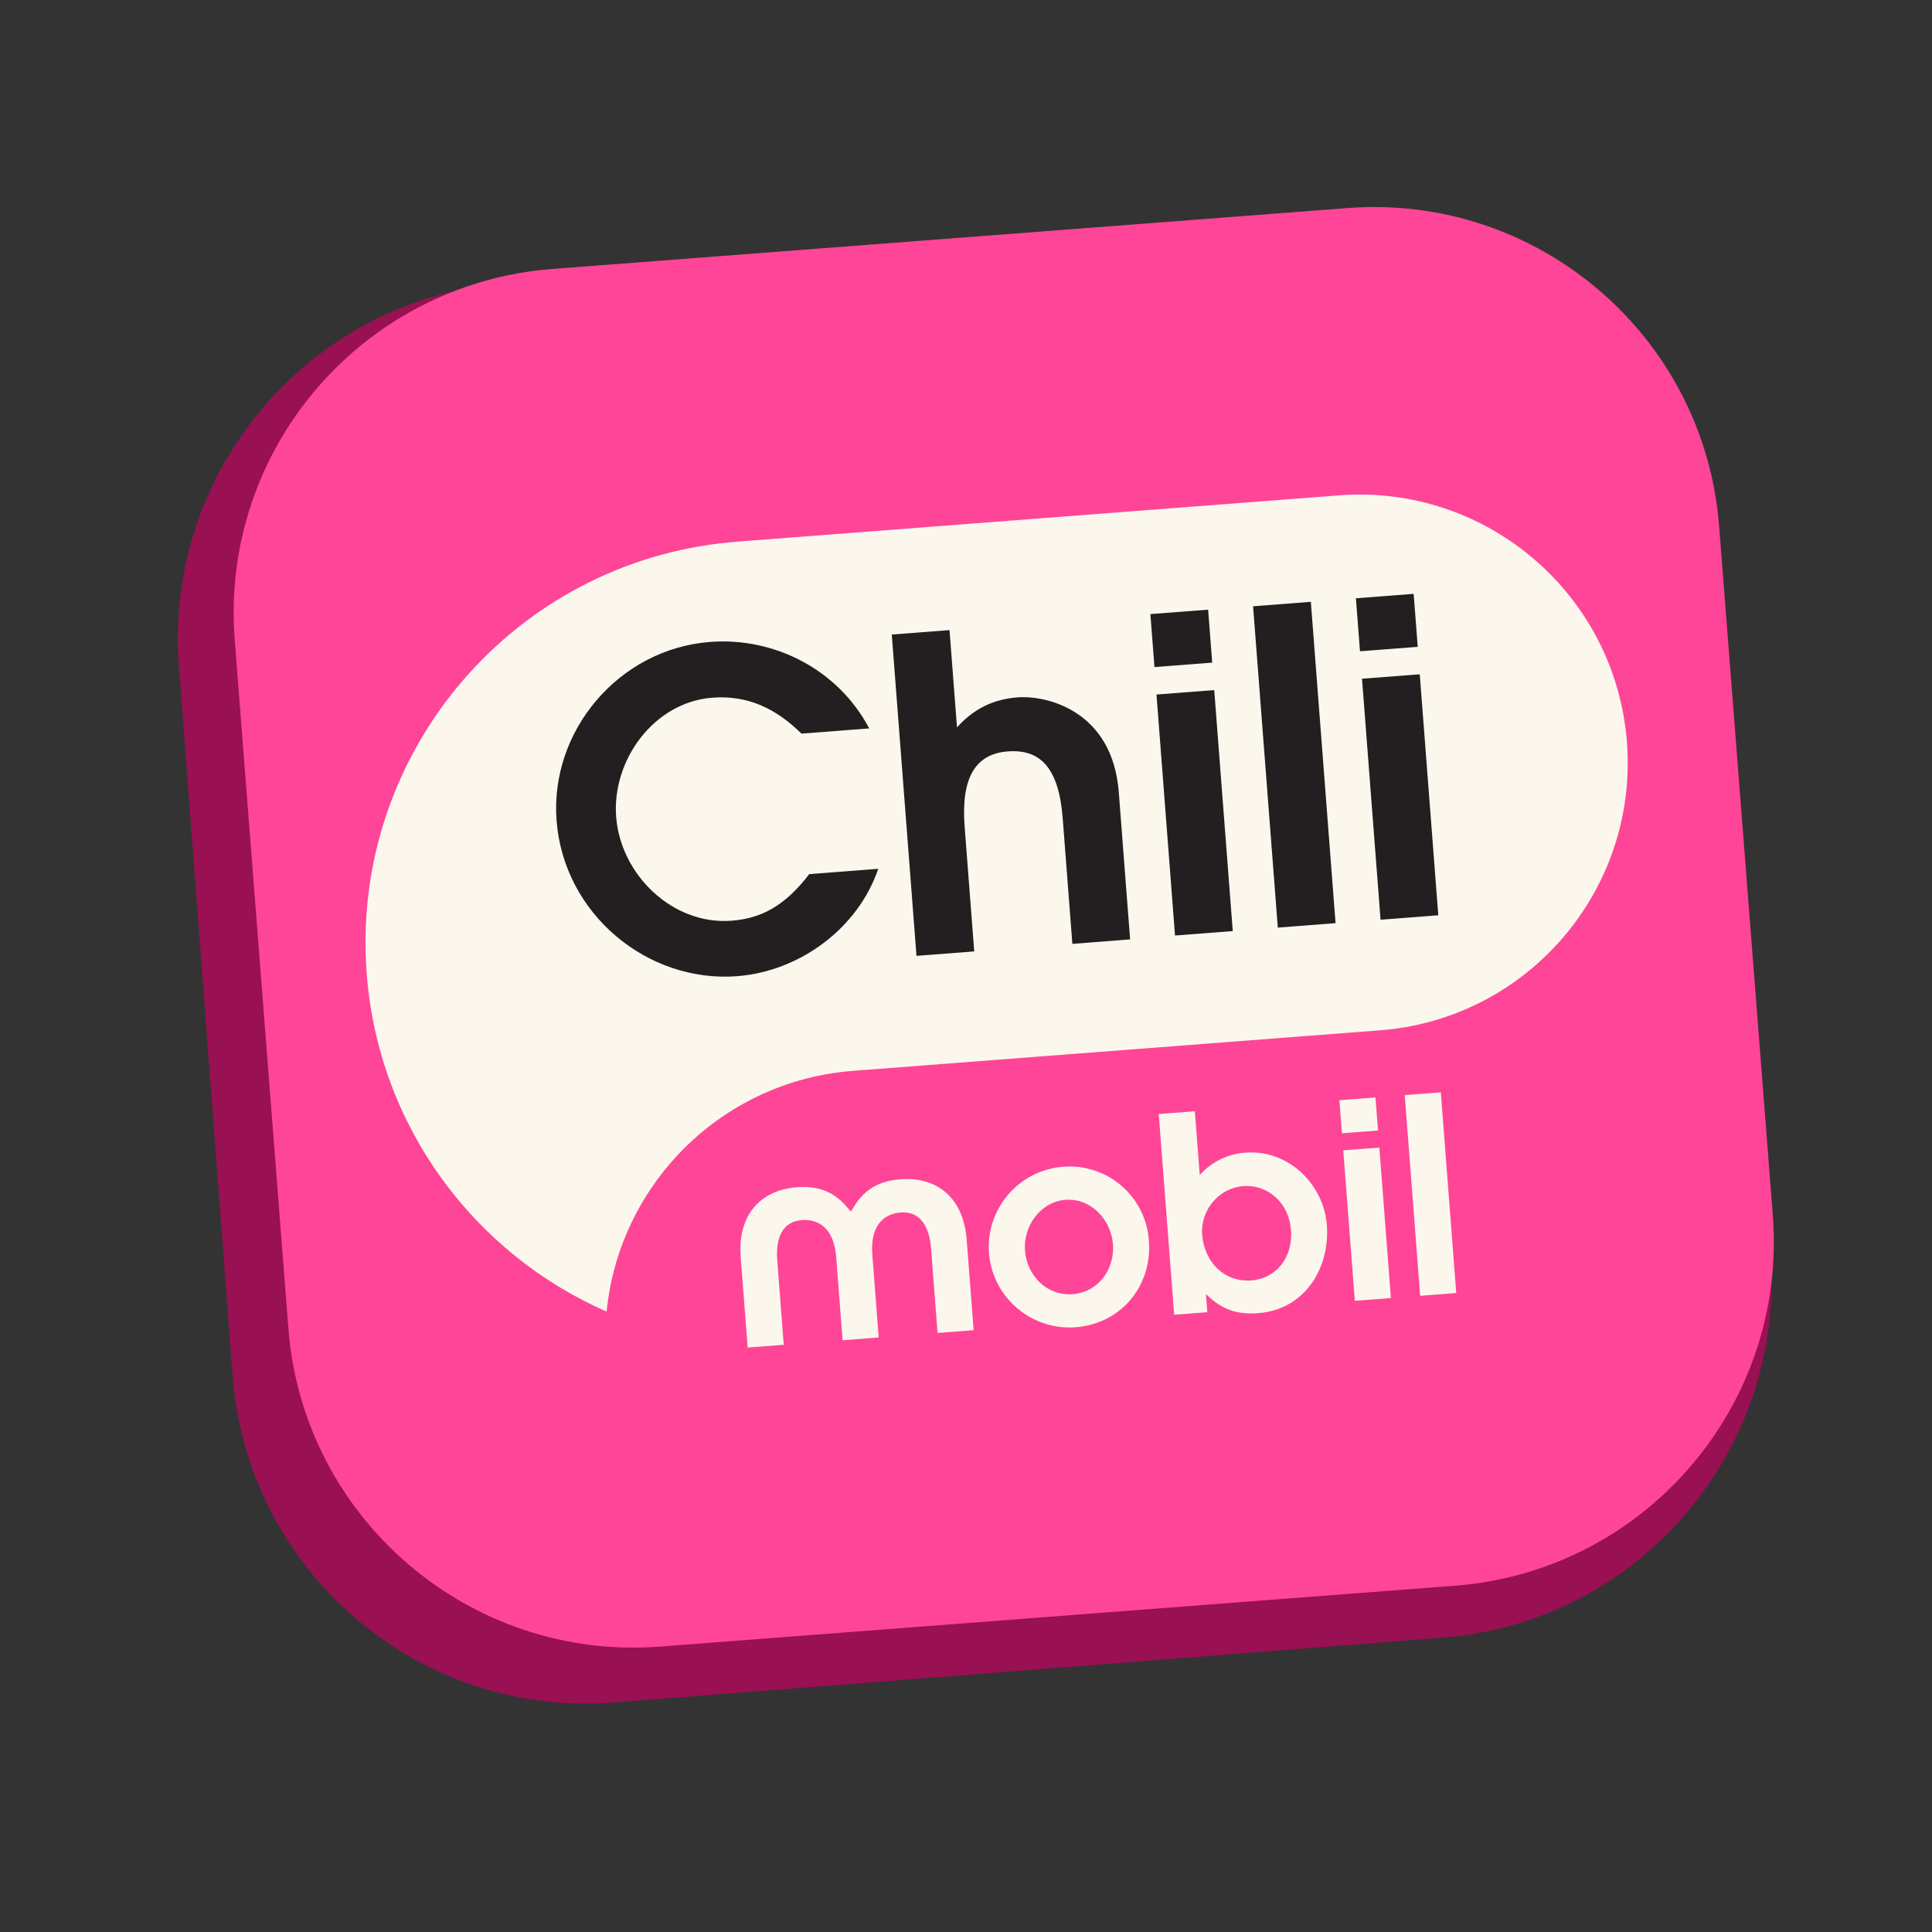 <?xml version="1.0" encoding="UTF-8" standalone="no"?> <svg xmlns="http://www.w3.org/2000/svg" xmlns:xlink="http://www.w3.org/1999/xlink" xmlns:serif="http://www.serif.com/" width="100%" height="100%" viewBox="0 0 1024 1024" version="1.1" xml:space="preserve" style="fill-rule:evenodd;clip-rule:evenodd;stroke-linejoin:round;stroke-miterlimit:2;"><rect x="0" y="0" width="1024" height="1024" fill="#333333" stroke="none"/> <g transform="matrix(1,0,0,1,-9720.494,-3881.283)"> <g id="Faktura-og-betaling" serif:id="Faktura og betaling" transform="matrix(1,0,0,1,9720.494,3881.283)"> <rect x="0" y="0" width="1024" height="1024" style="fill:none;"></rect> <g id="Background"> </g> <g transform="matrix(0.23,-0.018,0.018,0.238,51.027,95.01)"> <path d="M3649,1091.25L3649,2671.75C3649,3107.901 3283.086,3462 2832.383,3462L921.617,3462C470.914,3462 105,3107.901 105,2671.75L105,1091.25C105,655.099 470.914,301 921.617,301L2832.383,301C3283.086,301 3649,655.099 3649,1091.25Z" style="fill:rgb(153,16,83);"></path> </g> <g transform="matrix(0.222,-0.017,0.018,0.231,81.45,88.783)"> <path d="M3649,1091.25L3649,2671.75C3649,3107.901 3280.274,3462 2826.108,3462L927.892,3462C473.726,3462 105,3107.901 105,2671.75L105,1091.25C105,655.099 473.726,301 927.892,301L2826.108,301C3280.274,301 3649,655.099 3649,1091.25Z" style="fill:rgb(255,69,151);"></path> </g> <g transform="matrix(0.962,-0.074,0.074,0.962,871.302,510.276)"> <path d="M0,-121.48C0,-40.091 -65.979,25.887 -147.367,25.887L-437.747,25.887C-478.443,25.887 -515.283,42.379 -541.963,69.058C-562.839,89.935 -577.474,117.052 -582.852,147.368C-652.56,110.179 -700,36.731 -700,-47.794C-700,-108.837 -675.255,-164.104 -635.256,-204.103C-596.094,-243.264 -542.285,-267.79 -482.75,-268.796C-481.486,-268.835 -480.223,-268.848 -478.946,-268.848L-147.367,-268.848C-65.978,-268.848 0,-202.869 0,-121.48" style="fill:rgb(252,247,236);fill-rule:nonzero;"></path> </g> <g transform="matrix(0.962,-0.074,0.074,0.962,459.69,384.993)"> <path d="M0,78.468C-13.637,110.291 -47.367,131.339 -81.818,131.339C-131.098,131.339 -174.164,90.167 -174.164,38.518C-174.164,-10.761 -132.992,-52.871 -82.534,-52.871C-47.367,-52.871 -13.637,-32.532 0.956,1.198L-36.364,1.198C-49.033,-13.371 -63.874,-22.239 -83.731,-22.239C-115.788,-22.239 -141.372,7.665 -141.372,39.006C-141.372,70.823 -115.06,100.726 -82.521,100.726C-66.015,100.726 -52.618,94.747 -38.024,78.474L0,78.468Z" style="fill:rgb(35,31,32);fill-rule:nonzero;"></path> </g> <g transform="matrix(0.962,-0.074,0.074,0.962,555.277,329.965)"> <path d="M0,177.033L0,107.896C0,80.38 -9.096,68.896 -27.275,68.896C-45.454,68.896 -54.068,81.818 -54.068,108.371L-54.068,177.033L-85.885,177.033L-85.885,0L-54.068,0L-54.068,53.587C-44.263,44.256 -33.254,39.708 -19.617,39.708C-3.591,39.708 31.816,50.958 31.816,95.93L31.816,177.008L0,177.033Z" style="fill:rgb(35,31,32);fill-rule:nonzero;"></path> </g> <g transform="matrix(0.962,-0.074,0.074,0.962,42.659,-197.659)"> <rect x="544.415" y="585.683" width="31.816" height="29.188" style="fill:rgb(35,31,32);"></rect> </g> <g transform="matrix(0.962,-0.074,0.074,0.962,56.831,-12.797)"> <rect x="544.415" y="437.837" width="31.816" height="132.777" style="fill:rgb(35,31,32);"></rect> </g> <g transform="matrix(0.962,-0.074,0.074,0.962,53.566,-55.387)"> <rect x="601.031" y="437.838" width="31.823" height="177.033" style="fill:rgb(35,31,32);"></rect> </g> <g transform="matrix(0.962,-0.074,0.074,0.962,42.659,-197.659)"> <rect x="657.654" y="585.683" width="31.816" height="29.188" style="fill:rgb(35,31,32);"></rect> </g> <g transform="matrix(0.962,-0.074,0.074,0.962,56.831,-12.797)"> <rect x="657.654" y="437.837" width="31.816" height="132.777" style="fill:rgb(35,31,32);"></rect> </g> <g transform="matrix(0.962,-0.074,0.074,0.962,89.288,410.593)"> <path d="M683.504,338.173L663.619,338.173L663.619,227.589L683.504,227.589L683.504,338.173ZM647.502,338.173L627.617,338.173L627.617,255.246L647.502,255.246L647.502,338.173ZM647.502,245.853L627.617,245.853L627.617,227.635L647.502,227.635L647.502,245.853ZM595.667,296.496L595.62,296.496C595.62,282.046 585.273,270.651 571.253,270.651C557.853,270.651 546.789,282.046 546.789,295.588C546.789,310.562 556.948,322.628 571.728,322.628C585.797,322.628 595.667,311.564 595.667,296.496M615.505,295.446C615.505,318.717 600.245,340.844 574.257,340.844C562.287,340.844 554.228,337.267 546.36,328.158L546.36,338.173L528.096,338.173L528.096,227.589L547.981,227.589L547.981,262.734C554.896,256.056 564.196,252.338 573.78,252.387C587.657,252.387 599.292,259.253 606.732,269.268C612.31,276.754 615.505,286.004 615.505,295.446M497.528,296.971C497.528,283.334 487.372,270.651 473.306,270.651C460.001,270.651 449.081,282.905 449.081,296.78C449.081,310.707 459.237,322.628 473.448,322.628C487.516,322.628 497.528,310.707 497.528,296.971M517.367,295.97L517.367,296.496C517.367,321.292 498.865,340.89 473.448,340.89C449.127,340.748 429.434,321.101 429.243,296.78C429.243,286.386 432.773,276.849 438.78,269.268C446.839,259.013 459.379,252.48 473.448,252.433C487.563,252.387 500.153,258.967 508.165,269.314C513.886,276.658 517.32,285.909 517.367,295.97M417.608,288.293L417.608,338.173L397.723,338.173L397.723,291.583C397.723,278.423 392.619,270.651 382.654,270.651C375.883,270.651 365.298,273.75 365.298,292.776L365.298,338.173L345.404,338.173L345.404,292.776C345.404,273.75 334.818,270.651 328.047,270.651C318.082,270.651 312.978,278.423 312.978,291.583L312.978,338.173L293.093,338.173L293.093,288.293C293.093,280.616 294.572,274.32 297.098,269.268C302.868,257.537 314.361,252.433 326.664,252.433C337.918,252.433 346.693,256.01 353.416,265.451L355.351,268.043L357.285,265.451C364.008,256.01 372.783,252.433 384.037,252.433C396.34,252.433 407.833,257.537 413.603,269.268C416.129,274.32 417.608,280.616 417.608,288.293" style="fill:rgb(252,247,236);fill-rule:nonzero;"></path> </g> </g> </g> </svg> 